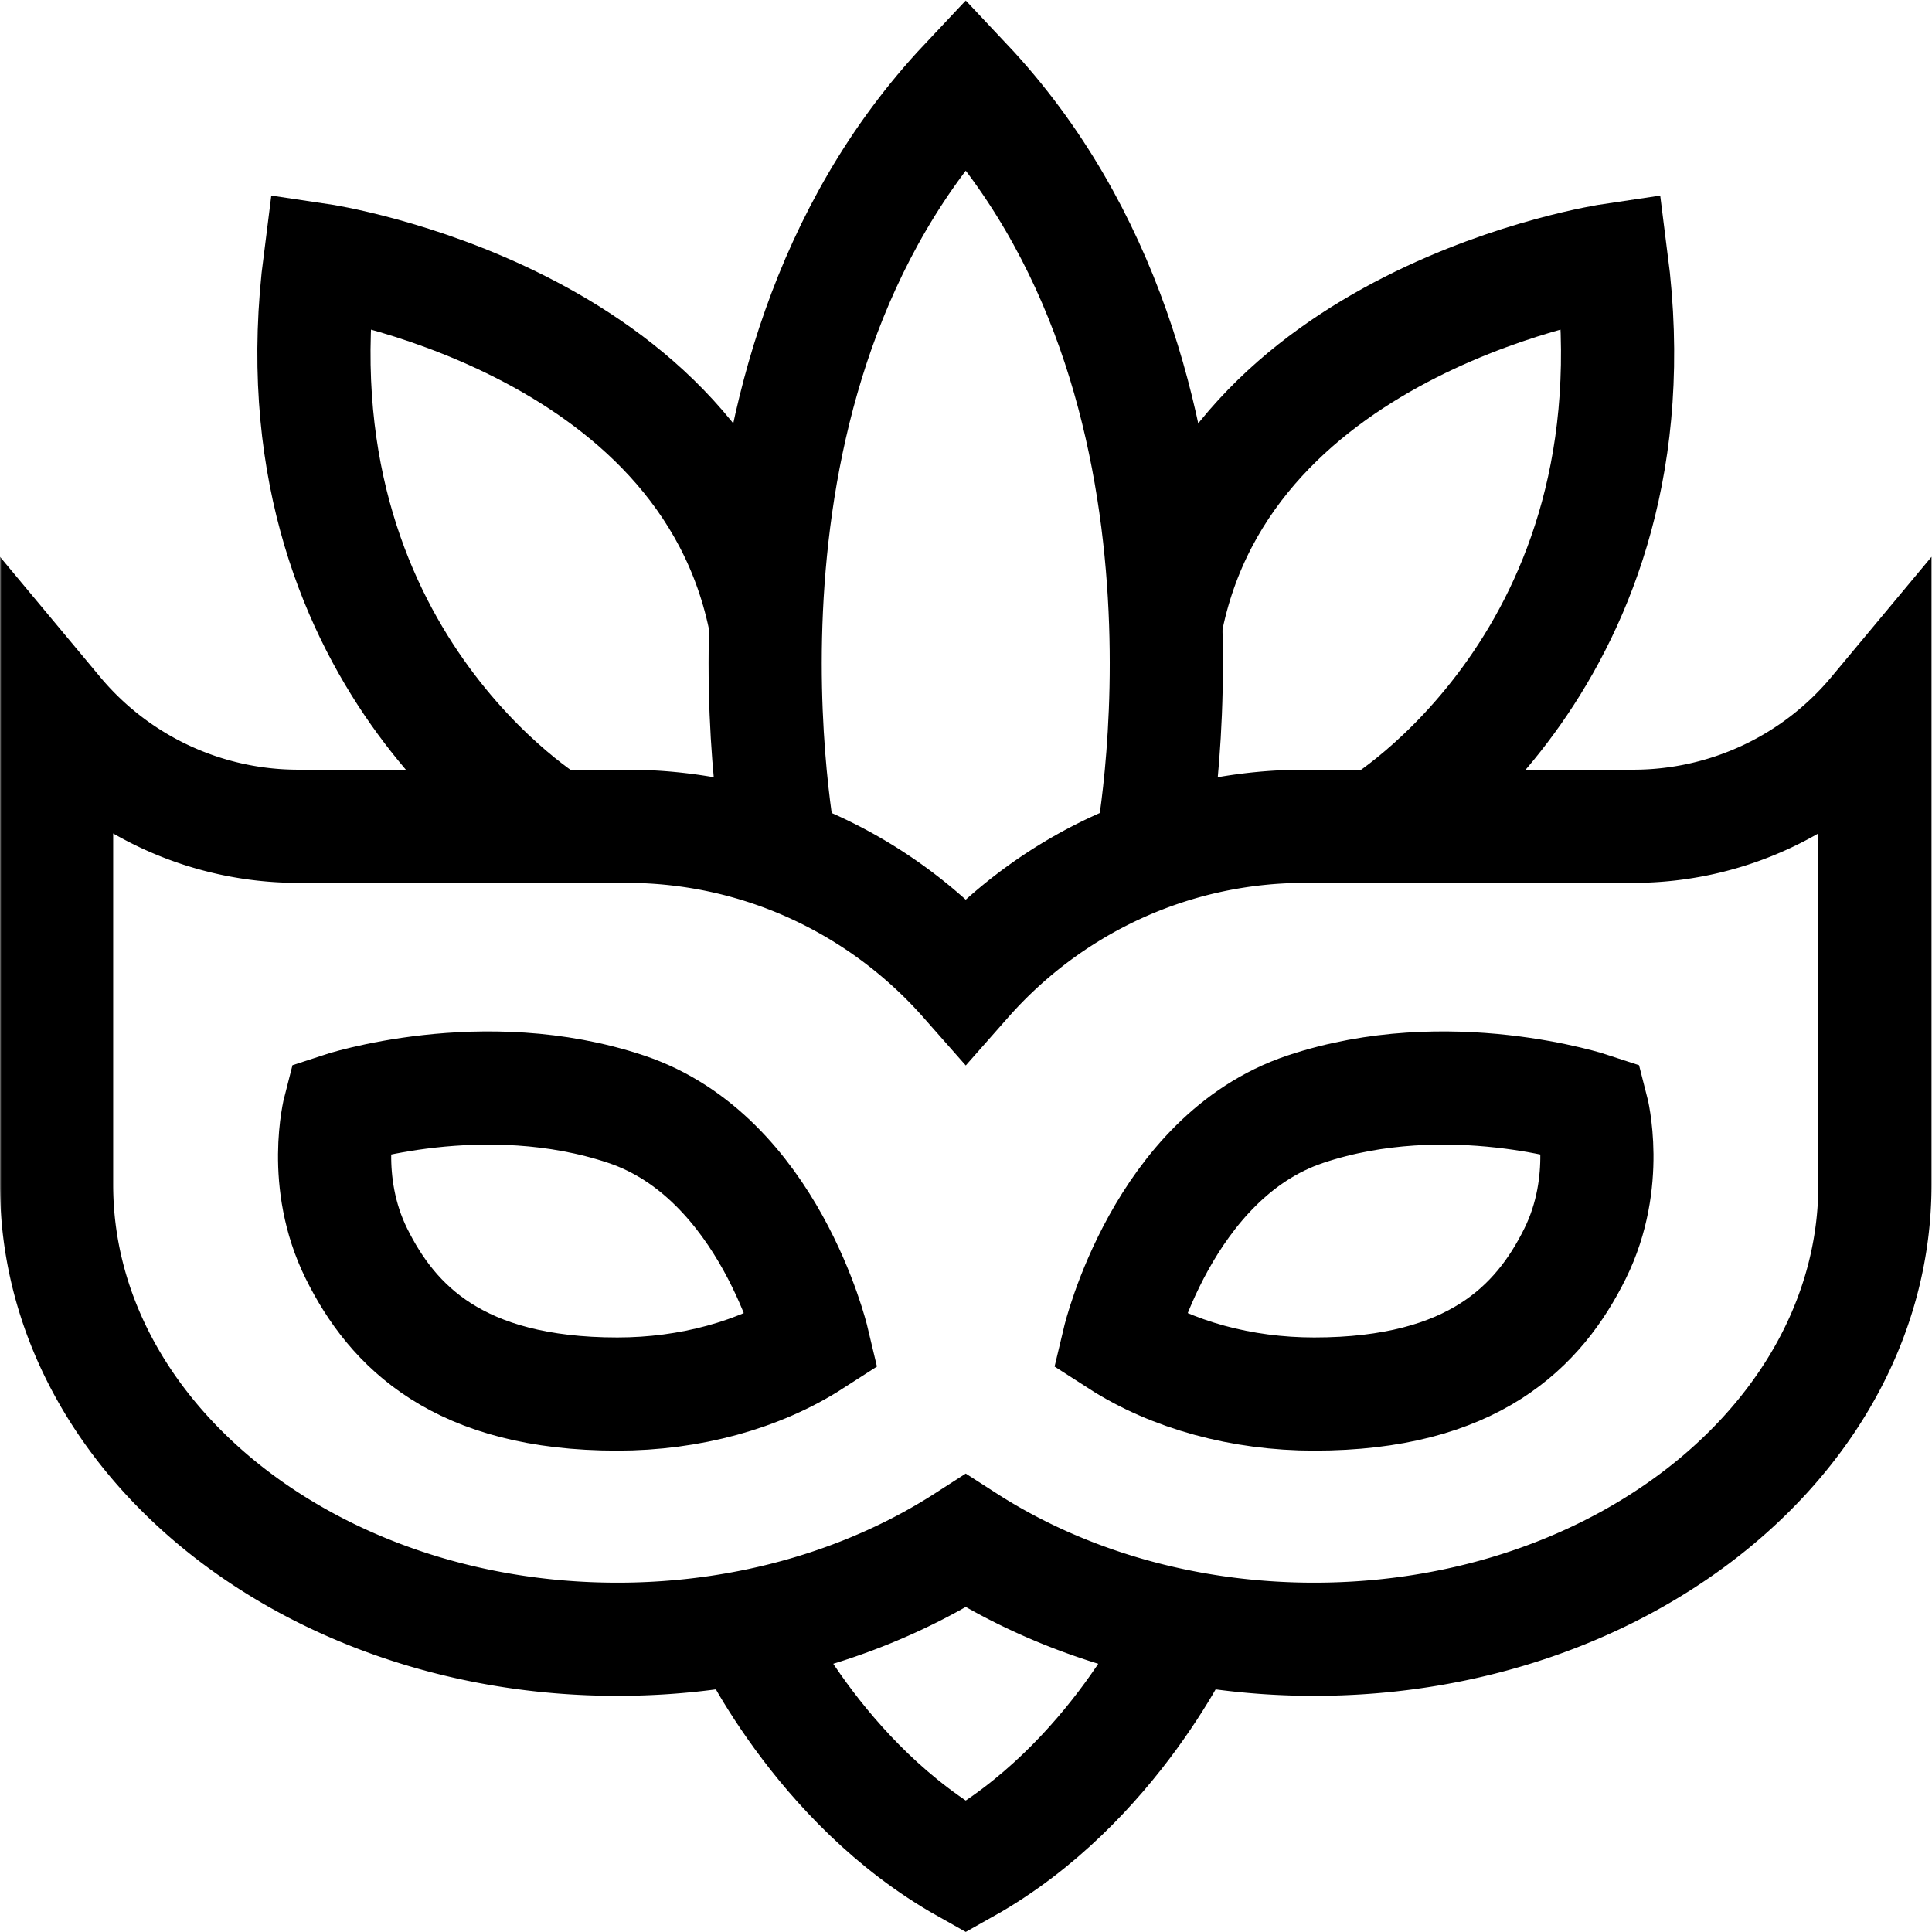 <?xml version="1.0" encoding="UTF-8"?> <svg xmlns="http://www.w3.org/2000/svg" xmlns:xlink="http://www.w3.org/1999/xlink" xmlns:svgjs="http://svgjs.com/svgjs" version="1.1" width="512" height="512" x="0" y="0" viewBox="0 0 682.667 682.667" style="enable-background:new 0 0 512 512" xml:space="preserve"><g><defs><clipPath id="b"><path d="M0 512h512V0H0Z" fill="#000000" data-original="#000000"></path></clipPath></defs><mask id="a"><rect width="100%" height="100%" fill="#ffffff" data-original="#ffffff"></rect></mask><g mask="url(#a)"><g clip-path="url(#b)" transform="matrix(1.333 0 0 -1.333 0 682.667)"><path d="M0 0h86.949c35.806 0 67.994-15.769 90-40.721C198.955-15.769 231.142 0 266.949 0h86.949a83.377 83.377 0 0 1 64.051 30V-95c0-66.55-66.55-120.5-148.643-120.5-34.904 0-66.993 9.757-92.357 26.084-25.364-16.327-57.453-26.084-92.357-26.084C2.499-215.5-64.051-161.55-64.051-95V30A83.375 83.375 0 0 1 0 0Z" style="stroke-width:30;stroke-linecap:butt;stroke-linejoin:miter;stroke-miterlimit:10;stroke-dasharray:none;stroke-opacity:1" transform="translate(79.051 293.1)" fill="none" stroke="#000000" stroke-width="30" stroke-linecap="butt" stroke-linejoin="miter" stroke-miterlimit="10" stroke-dasharray="none" stroke-opacity="" data-original="#000000"></path><path d="M0 0s11.591 48.697 49.404 61.353c37.814 12.656 76 0 76 0s4.97-19.194-4.498-38.291c-9.54-19.244-26.996-37.209-69.145-37.209C32.555-14.147 14.172-9.123 0 0Z" style="stroke-width:30;stroke-linecap:butt;stroke-linejoin:miter;stroke-miterlimit:10;stroke-dasharray:none;stroke-opacity:1" transform="translate(296.596 156.747)" fill="none" stroke="#000000" stroke-width="30" stroke-linecap="butt" stroke-linejoin="miter" stroke-miterlimit="10" stroke-dasharray="none" stroke-opacity="" data-original="#000000"></path><path d="M0 0c-42.149 0-59.605 17.966-69.145 37.21-9.467 19.097-4.498 38.29-4.498 38.29s38.186 12.656 76 0C40.17 62.845 51.761 14.147 51.761 14.147 37.589 5.024 19.207 0 0 0Z" style="stroke-width:30;stroke-linecap:butt;stroke-linejoin:miter;stroke-miterlimit:10;stroke-dasharray:none;stroke-opacity:1" transform="translate(163.643 142.6)" fill="none" stroke="#000000" stroke-width="30" stroke-linecap="butt" stroke-linejoin="miter" stroke-miterlimit="10" stroke-dasharray="none" stroke-opacity="" data-original="#000000"></path><path d="M0 0s-18.681-41.545-58.033-63.612C-97.386-41.545-116.067 0-116.067 0" style="stroke-width:30;stroke-linecap:butt;stroke-linejoin:miter;stroke-miterlimit:10;stroke-dasharray:none;stroke-opacity:1" transform="translate(314.033 80.834)" fill="none" stroke="#000000" stroke-width="30" stroke-linecap="butt" stroke-linejoin="miter" stroke-miterlimit="10" stroke-dasharray="none" stroke-opacity="" data-original="#000000"></path><path d="M0 0s25.383 125.234-48.993 204.241C-123.369 125.234-97.987 0-97.987 0" style="stroke-width:30;stroke-linecap:butt;stroke-linejoin:miter;stroke-miterlimit:10;stroke-dasharray:none;stroke-opacity:1" transform="translate(304.993 285.877)" fill="none" stroke="#000000" stroke-width="30" stroke-linecap="butt" stroke-linejoin="miter" stroke-miterlimit="10" stroke-dasharray="none" stroke-opacity="" data-original="#000000"></path><path d="M0 0s-75.294 44.669-61.758 150.103c0 0 102.627-15.23 118.154-96.703" style="stroke-width:30;stroke-linecap:butt;stroke-linejoin:miter;stroke-miterlimit:10;stroke-dasharray:none;stroke-opacity:1" transform="translate(146.602 293.1)" fill="none" stroke="#000000" stroke-width="30" stroke-linecap="butt" stroke-linejoin="miter" stroke-miterlimit="10" stroke-dasharray="none" stroke-opacity="" data-original="#000000"></path><path d="M0 0s75.294 44.669 61.758 150.103c0 0-102.626-15.23-118.154-96.703" style="stroke-width:30;stroke-linecap:butt;stroke-linejoin:miter;stroke-miterlimit:10;stroke-dasharray:none;stroke-opacity:1" transform="translate(365.398 293.1)" fill="none" stroke="#000000" stroke-width="30" stroke-linecap="butt" stroke-linejoin="miter" stroke-miterlimit="10" stroke-dasharray="none" stroke-opacity="" data-original="#000000"></path></g></g></g></svg> 